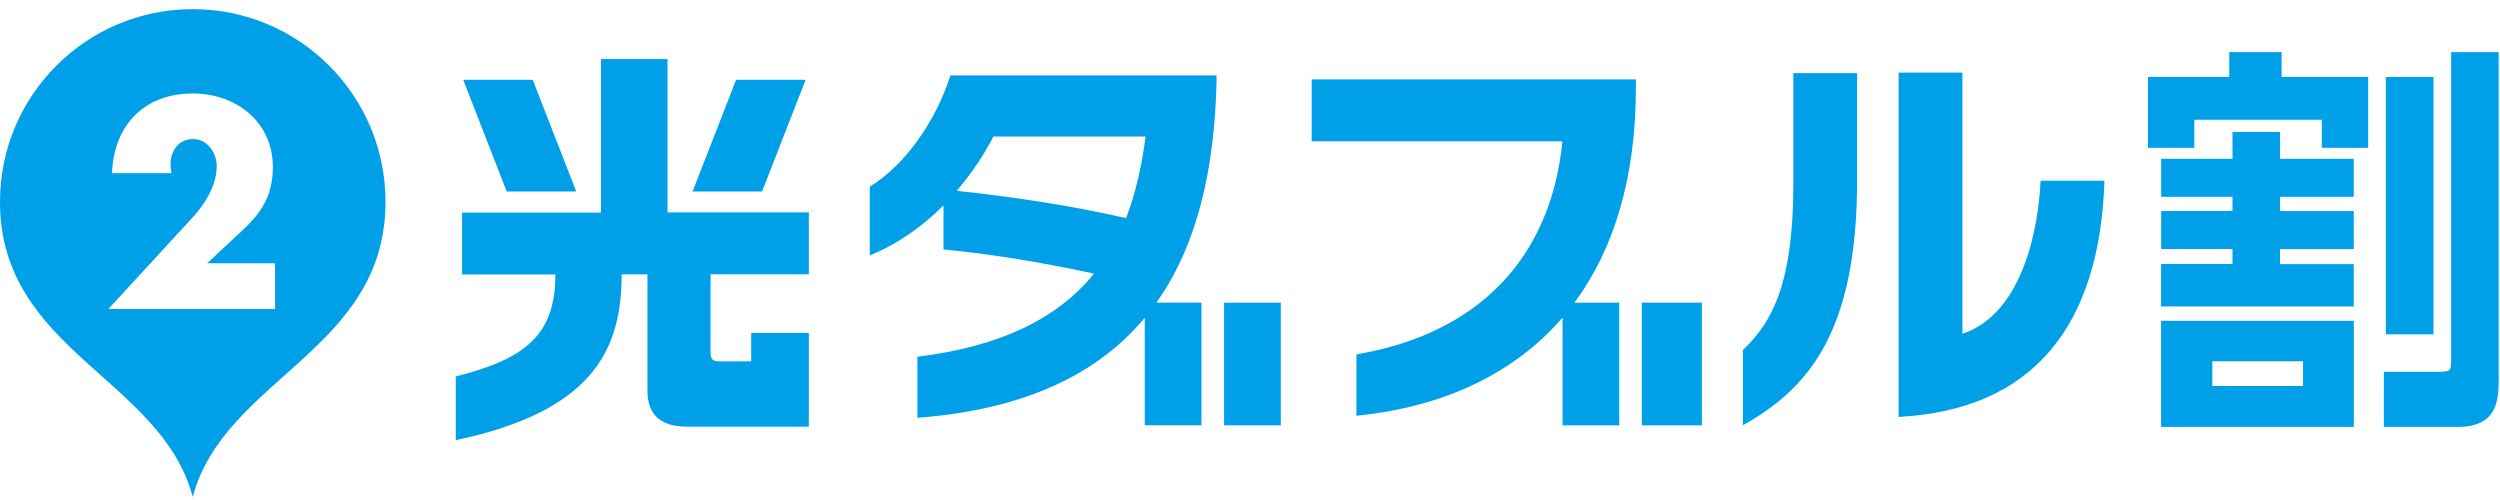<svg fill="none" height="41" viewBox="0 0 205 41" width="205" xmlns="http://www.w3.org/2000/svg"><path d="m71.321 15.317v5.621c2.274-.909 4.32-2.376 6.045-4.093v3.607c3.936.384 7.934 1.035 12.348 1.984-3.003 3.7-7.675 5.974-14.488 6.821v5.002c8.961-.682 14.873-3.677 18.644-8.201v8.812h4.649v-10.059h-3.693c3.426-4.822 4.767-11.117 4.931-18.111v-.517h-21.819c-1.278 3.928-3.779 7.378-6.625 9.134m10.153-4.124h12.473c-.321 2.47-.839 4.712-1.599 6.695-4.516-1.043-9.377-1.756-13.885-2.242 1.215-1.427 2.242-2.956 3.003-4.453m18.918 23.685h4.649v-10.059h-4.649zm-45.645-30.035h-5.449v12.591h-11.392v5.072h7.652c0 4.9-2.376 6.907-8.169 8.365v5.221c11.164-2.36 13.602-7.33 13.602-13.595h2.117v9.541c0 2.948 2.438 2.948 3.52 2.948h9.714v-7.691h-4.728v2.336h-2.689c-.643 0-.643-.415-.643-.8v-6.343h8.06v-5.072h-11.588v-12.575zm-38.926-4.093c-8.726 0-15.806 7.072-15.806 15.798 0 12.199 13.218 14.473 15.806 24.202 2.587-9.729 15.806-12.003 15.806-24.202 0-8.726-7.08-15.798-15.806-15.798zm6.75 24.586h-13.665l6.946-7.55c.988-1.082 1.937-2.619 1.937-4.171 0-1.082-.768-2.211-1.937-2.211-1.168 0-1.85.925-1.85 2.078 0 .227.024.47.07.721h-4.869c.133-3.897 2.619-6.539 6.625-6.539 3.559 0 6.562 2.344 6.562 6.037 0 2.438-1.011 3.857-2.752 5.433l-2.634 2.454h5.566v3.74zm176.989-19.02h-3.904v21.098h3.904zm-22.336 15.343v3.473h15.798v-3.473h-6.045v-1.231h6.045v-3.12h-6.045v-1.168h6.045v-3.12h-6.045v-2.203h-3.897v2.203h-5.848v3.12h5.848v1.16h-5.848v3.12h5.848v1.231h-5.848zm-69.651-10.074h20.564c-.964 9.651-6.954 15.79-16.895 17.476v5.033c6.711-.666 12.724-3.207 16.903-8.052v8.836h4.649v-10.059h-3.677c3.152-4.249 5.041-10.051 5.041-17.656v-.651h-26.585zm79.537-7.307h-4.296v2.031h-6.664v5.809h3.802v-2.297h10.451v2.297h3.803v-5.809h-7.096zm13.901 0v25.386c-.04.674-.024.776-.792.823h-4.728v4.516h6.029l.016.008c1.497 0 2.376-.47 2.846-1.207.462-.737.525-1.686.525-2.642v-26.884h-3.904zm-23.787 30.725h15.806v-8.695h-15.806zm4.202-5.378h7.44v2.03h-7.44zm-46.774 5.253h4.916v-10.059h-4.923v10.059zm26.28-7.511v-21.411h-5.229v28.232c11.07-.588 16.488-7.503 16.88-19.365h-5.238c-.282 5.457-2.116 11.149-6.413 12.544zm-13.861-12.277c0 8.256-1.795 11.399-4.139 13.61v6.17c5.55-3.089 9.368-7.864 9.368-20.149v-8.726h-5.229zm-99.804.612-3.567-9.157h-5.7l3.567 9.157zm18.808-9.157h-5.7l-3.567 9.157h5.7z" fill="#00a0e9"/></svg>